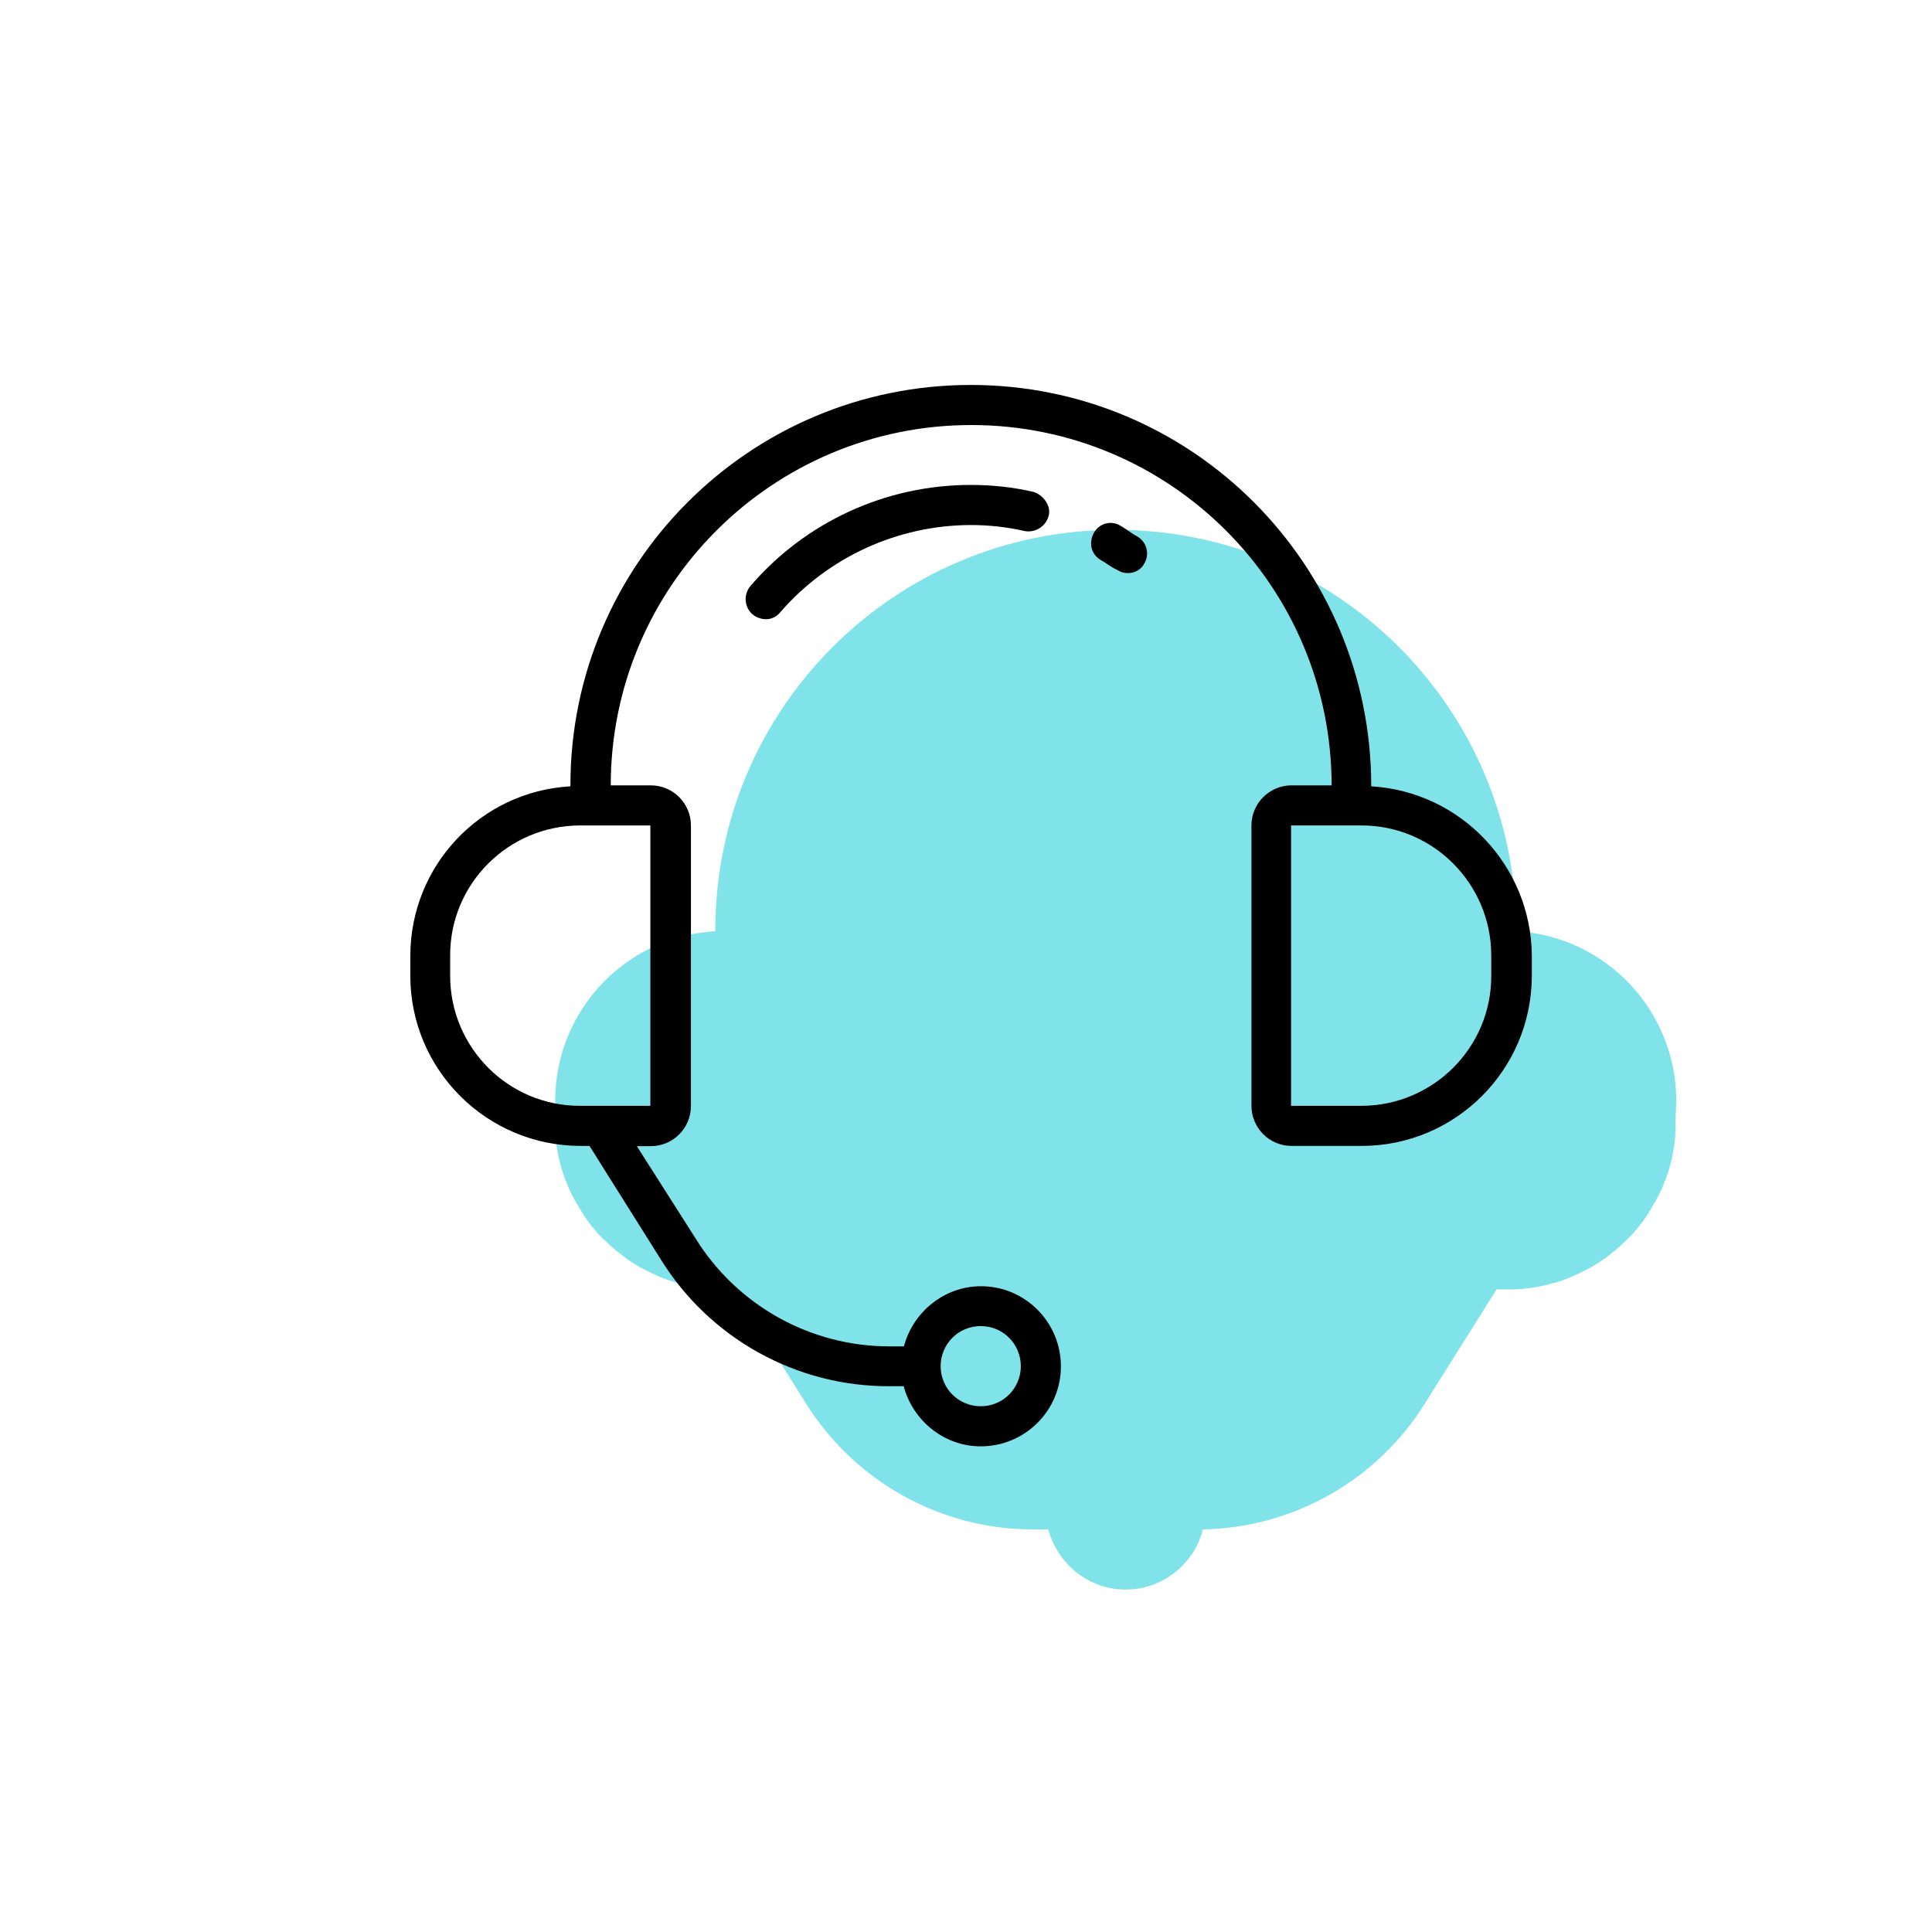 <?xml version="1.0" encoding="UTF-8"?>
<svg xmlns="http://www.w3.org/2000/svg" xmlns:xlink="http://www.w3.org/1999/xlink" version="1.1" id="Icon" x="0px" y="0px" viewBox="0 0 800 800" style="enable-background:new 0 0 800 800;" xml:space="preserve">
<style type="text/css">
	.st0{fill:#7FE3E9;}
</style>
<g>
	<path class="st0" d="M694.1,455.6c-0.1-37.2-29.2-67.9-66.3-70l0,0v-0.4v-0.1c0-91.5-74.1-165.6-165.5-165.7c-0.1,0-0.2,0-0.3,0   l0,0l0,0l0,0c-0.1,0-0.2,0-0.3,0c-91.4,0.1-165.5,74.3-165.5,165.7v0.1v0.4l0,0c-37.1,2.1-66.2,32.8-66.3,70l0,0l0,0v8.3l0,0v0.1   c0,0.6,0,1.1,0,1.7s0,1.3,0,1.9c0,0.5,0.1,1.1,0.1,1.6c0,0.6,0.1,1.3,0.1,1.9c0.1,0.5,0.1,1,0.2,1.6c0.1,0.7,0.2,1.3,0.2,2   c0.1,0.5,0.2,1,0.3,1.5c0.1,0.6,0.2,1.3,0.3,1.9c0.1,0.5,0.2,1,0.3,1.5c0.1,0.6,0.3,1.3,0.5,1.9c0.1,0.5,0.3,1,0.4,1.4   c0.2,0.6,0.3,1.3,0.5,1.9c0.2,0.5,0.3,1,0.5,1.4c0.2,0.6,0.4,1.2,0.6,1.8c0.2,0.5,0.4,0.9,0.6,1.4c0.2,0.6,0.5,1.2,0.7,1.8   c0.2,0.5,0.4,0.9,0.6,1.4c0.3,0.6,0.5,1.2,0.8,1.7c0.2,0.5,0.5,0.9,0.7,1.3c0.3,0.6,0.6,1.1,0.9,1.7c0.2,0.4,0.5,0.9,0.8,1.3   c0.3,0.5,0.6,1.1,0.9,1.6c0.3,0.4,0.5,0.8,0.8,1.3s0.7,1.1,1,1.6c0.3,0.4,0.6,0.8,0.8,1.2c0.4,0.5,0.7,1.1,1.1,1.6   c0.3,0.4,0.6,0.8,0.9,1.1c0.4,0.5,0.8,1,1.2,1.5c0.3,0.4,0.6,0.7,0.9,1.1c0.4,0.5,0.8,1,1.3,1.5c0.3,0.3,0.6,0.7,1,1   c0.5,0.5,0.9,1,1.4,1.4c0.3,0.3,0.7,0.6,1,0.9c0.5,0.5,1,0.9,1.5,1.4c0.3,0.3,0.7,0.6,1,0.9c0.5,0.4,1,0.9,1.5,1.3   c0.3,0.3,0.7,0.6,1.1,0.8c0.5,0.4,1.1,0.8,1.6,1.3c0.4,0.3,0.7,0.5,1.1,0.8c0.5,0.4,1.1,0.8,1.7,1.2c0.4,0.3,0.8,0.5,1.1,0.7   c0.6,0.4,1.1,0.7,1.7,1.1c0.4,0.2,0.8,0.5,1.2,0.7c0.6,0.3,1.2,0.7,1.8,1c0.4,0.2,0.8,0.4,1.3,0.6c0.6,0.3,1.2,0.6,1.8,0.9   c0.4,0.2,0.9,0.4,1.3,0.6c0.6,0.3,1.2,0.6,1.8,0.8c0.5,0.2,0.9,0.4,1.4,0.6c0.6,0.2,1.2,0.5,1.8,0.7c0.5,0.2,1,0.3,1.5,0.5   c0.6,0.2,1.2,0.4,1.8,0.6c0.5,0.2,1,0.3,1.6,0.4c0.6,0.2,1.2,0.3,1.8,0.5c0.5,0.1,1.1,0.3,1.7,0.4c0.6,0.1,1.2,0.3,1.8,0.4   c0.6,0.1,1.2,0.2,1.7,0.3c0.6,0.1,1.2,0.2,1.7,0.3c0.6,0.1,1.2,0.2,1.8,0.2c0.6,0.1,1.2,0.2,1.7,0.2c0.6,0.1,1.2,0.1,1.8,0.1   c0.6,0,1.2,0.1,1.7,0.1c0.6,0,1.2,0,1.9,0c0.6,0,1.1,0,1.7,0h0.1l0,0l0,0h3.7l29.4,46.8c20.3,32.9,56.3,52.9,94.9,52.7h5.8   c3.7,14.1,16.6,24.9,31.9,24.9c15.5,0,28.5-10.6,32.1-24.9c37.6-0.7,72.4-20.5,92.2-52.6l29.4-46.8h3.7l0,0l0,0h0.1   c0.6,0,1.1,0,1.7,0c0.6,0,1.2,0,1.9,0c0.6,0,1.2-0.1,1.7-0.1c0.6,0,1.2-0.1,1.8-0.1c0.6-0.1,1.2-0.1,1.7-0.2   c0.6-0.1,1.2-0.1,1.8-0.2c0.6-0.1,1.2-0.2,1.7-0.3c0.6-0.1,1.2-0.2,1.7-0.3c0.6-0.1,1.2-0.3,1.8-0.4c0.6-0.1,1.1-0.2,1.7-0.4   c0.6-0.2,1.2-0.3,1.8-0.5c0.5-0.1,1-0.3,1.6-0.4c0.6-0.2,1.2-0.4,1.8-0.6c0.5-0.2,1-0.3,1.5-0.5c0.6-0.2,1.2-0.5,1.8-0.7   c0.5-0.2,0.9-0.4,1.4-0.6c0.6-0.3,1.2-0.5,1.8-0.8c0.4-0.2,0.9-0.4,1.3-0.6c0.6-0.3,1.2-0.6,1.8-0.9c0.4-0.2,0.8-0.4,1.3-0.6   c0.6-0.3,1.2-0.7,1.8-1c0.4-0.2,0.8-0.4,1.2-0.7c0.6-0.4,1.1-0.7,1.7-1.1c0.4-0.2,0.8-0.5,1.1-0.7c0.6-0.4,1.1-0.8,1.7-1.2   c0.4-0.3,0.7-0.5,1.1-0.8c0.5-0.4,1.1-0.8,1.6-1.3c0.4-0.3,0.7-0.5,1.1-0.8c0.5-0.4,1-0.9,1.5-1.3c0.3-0.3,0.7-0.6,1-0.9   c0.5-0.4,1-0.9,1.5-1.4c0.3-0.3,0.7-0.6,1-0.9c0.5-0.5,0.9-1,1.4-1.4c0.3-0.3,0.7-0.7,1-1c0.4-0.5,0.9-1,1.3-1.5   c0.3-0.4,0.6-0.7,0.9-1.1c0.4-0.5,0.8-1,1.2-1.5c0.3-0.4,0.6-0.7,0.9-1.1c0.4-0.5,0.7-1,1.1-1.6c0.3-0.4,0.6-0.8,0.8-1.2   c0.4-0.5,0.7-1.1,1-1.6c0.3-0.4,0.5-0.8,0.8-1.3s0.6-1.1,0.9-1.6c0.2-0.4,0.5-0.9,0.8-1.3c0.3-0.6,0.6-1.1,0.9-1.7   c0.2-0.4,0.5-0.9,0.7-1.3c0.3-0.6,0.5-1.2,0.8-1.7c0.2-0.5,0.4-0.9,0.6-1.4c0.2-0.6,0.5-1.2,0.7-1.8c0.2-0.5,0.4-0.9,0.6-1.4   c0.2-0.6,0.4-1.2,0.6-1.8c0.2-0.5,0.3-1,0.5-1.4c0.2-0.6,0.4-1.3,0.5-1.9c0.1-0.5,0.3-1,0.4-1.4c0.2-0.6,0.3-1.3,0.5-1.9   c0.1-0.5,0.2-1,0.3-1.5c0.1-0.6,0.2-1.3,0.3-1.9c0.1-0.5,0.2-1,0.3-1.5c0.1-0.6,0.2-1.3,0.2-2c0.1-0.5,0.1-1,0.2-1.6   c0.1-0.6,0.1-1.3,0.1-1.9c0-0.5,0.1-1.1,0.1-1.6c0-0.6,0-1.3,0-1.9s0-1.1,0-1.7V464l0,0L694.1,455.6L694.1,455.6   C694.1,455.7,694.1,455.7,694.1,455.6z"></path>
</g>
<g>
	<path d="M470.7,222c-0.8-0.4-2.1-1.2-3.3-2.1c-1.2-0.8-2.5-1.7-3.3-2.1c-3.6-2.4-8.5-1.3-10.8,2.3c-0.1,0.2-0.3,0.4-0.4,0.6   c-2.1,4.2-1.2,8.7,2.9,11.2c1.1,0.6,2.2,1.3,3.3,2.1c1.2,0.8,2.4,1.5,3.7,2.1c1.2,0.8,2.7,1.2,4.1,1.2c3,0.1,5.7-1.5,7-4.1   C476.2,229.2,474.7,224.2,470.7,222z"></path>
	<path d="M401.9,200.8c-35.1,0-68.4,15.3-91.2,41.9c-2.9,3.5-2.5,8.6,0.8,11.6c1.5,1.3,3.4,2,5.4,2.1c2.4,0.1,4.7-1,6.2-2.9   c19.8-22.8,48.5-36,78.8-36.1c7.5,0,15,0.8,22.4,2.5c4.4,0.8,8.7-1.9,9.9-6.2c1.2-4.1-2.1-8.7-6.2-10   C419.5,201.7,410.7,200.8,401.9,200.8z"></path>
	<path d="M567.8,325.6c0-92-74.2-166.2-165.8-166.2l0,0c-91.6,0-165.8,74.2-165.8,165.7v0.1v0.4c-37.2,2.1-66.2,32.8-66.3,70.1v8.3   c0,38.9,31.5,70.4,70.4,70.5h0.1h3.7l29.4,46.8c20.3,32.9,56.3,52.9,94.9,52.7h5.8c3.7,14.1,16.6,24.9,31.9,24.9   c18.3,0,33.2-14.8,33.2-33.1s-14.8-33.2-33.1-33.2l0,0c-15.3,0-28.2,10.8-31.9,24.9h-5.8c-33,0.1-63.6-17.1-80.8-45.2l-24-37.7h5.8   c9.1,0,16.6-7.4,16.6-16.6V341.8c0-9.1-7.4-16.6-16.6-16.6h-16.6c0-82.4,66.9-149.2,149.3-149.2s149.1,66.8,149.2,149.2h-16.6   c-9.1,0-16.6,7.4-16.6,16.6v116.1c0,9.1,7.4,16.6,16.6,16.6h29c38.9,0,70.4-31.5,70.5-70.4V404v-8.3   C634,358.5,604.9,327.8,567.8,325.6z M406.1,549.1L406.1,549.1c9.2,0,16.6,7.4,16.6,16.6c0,9.2-7.4,16.6-16.6,16.6   s-16.6-7.4-16.6-16.6S396.9,549.1,406.1,549.1z M269.3,341.8v116.1h-29c-29.7,0.1-53.8-24-53.9-53.7c0-0.1,0-0.1,0-0.2v-8.3   c-0.1-29.7,24-53.8,53.7-53.9c0.1,0,0.1,0,0.2,0H269.3z M617.5,395.7v8.3c0.1,29.7-24,53.8-53.7,53.9c-0.1,0-0.1,0-0.2,0h-29V341.8   h29c29.7-0.1,53.8,24,53.9,53.7C617.5,395.5,617.5,395.6,617.5,395.7z"></path>
</g>
</svg>
